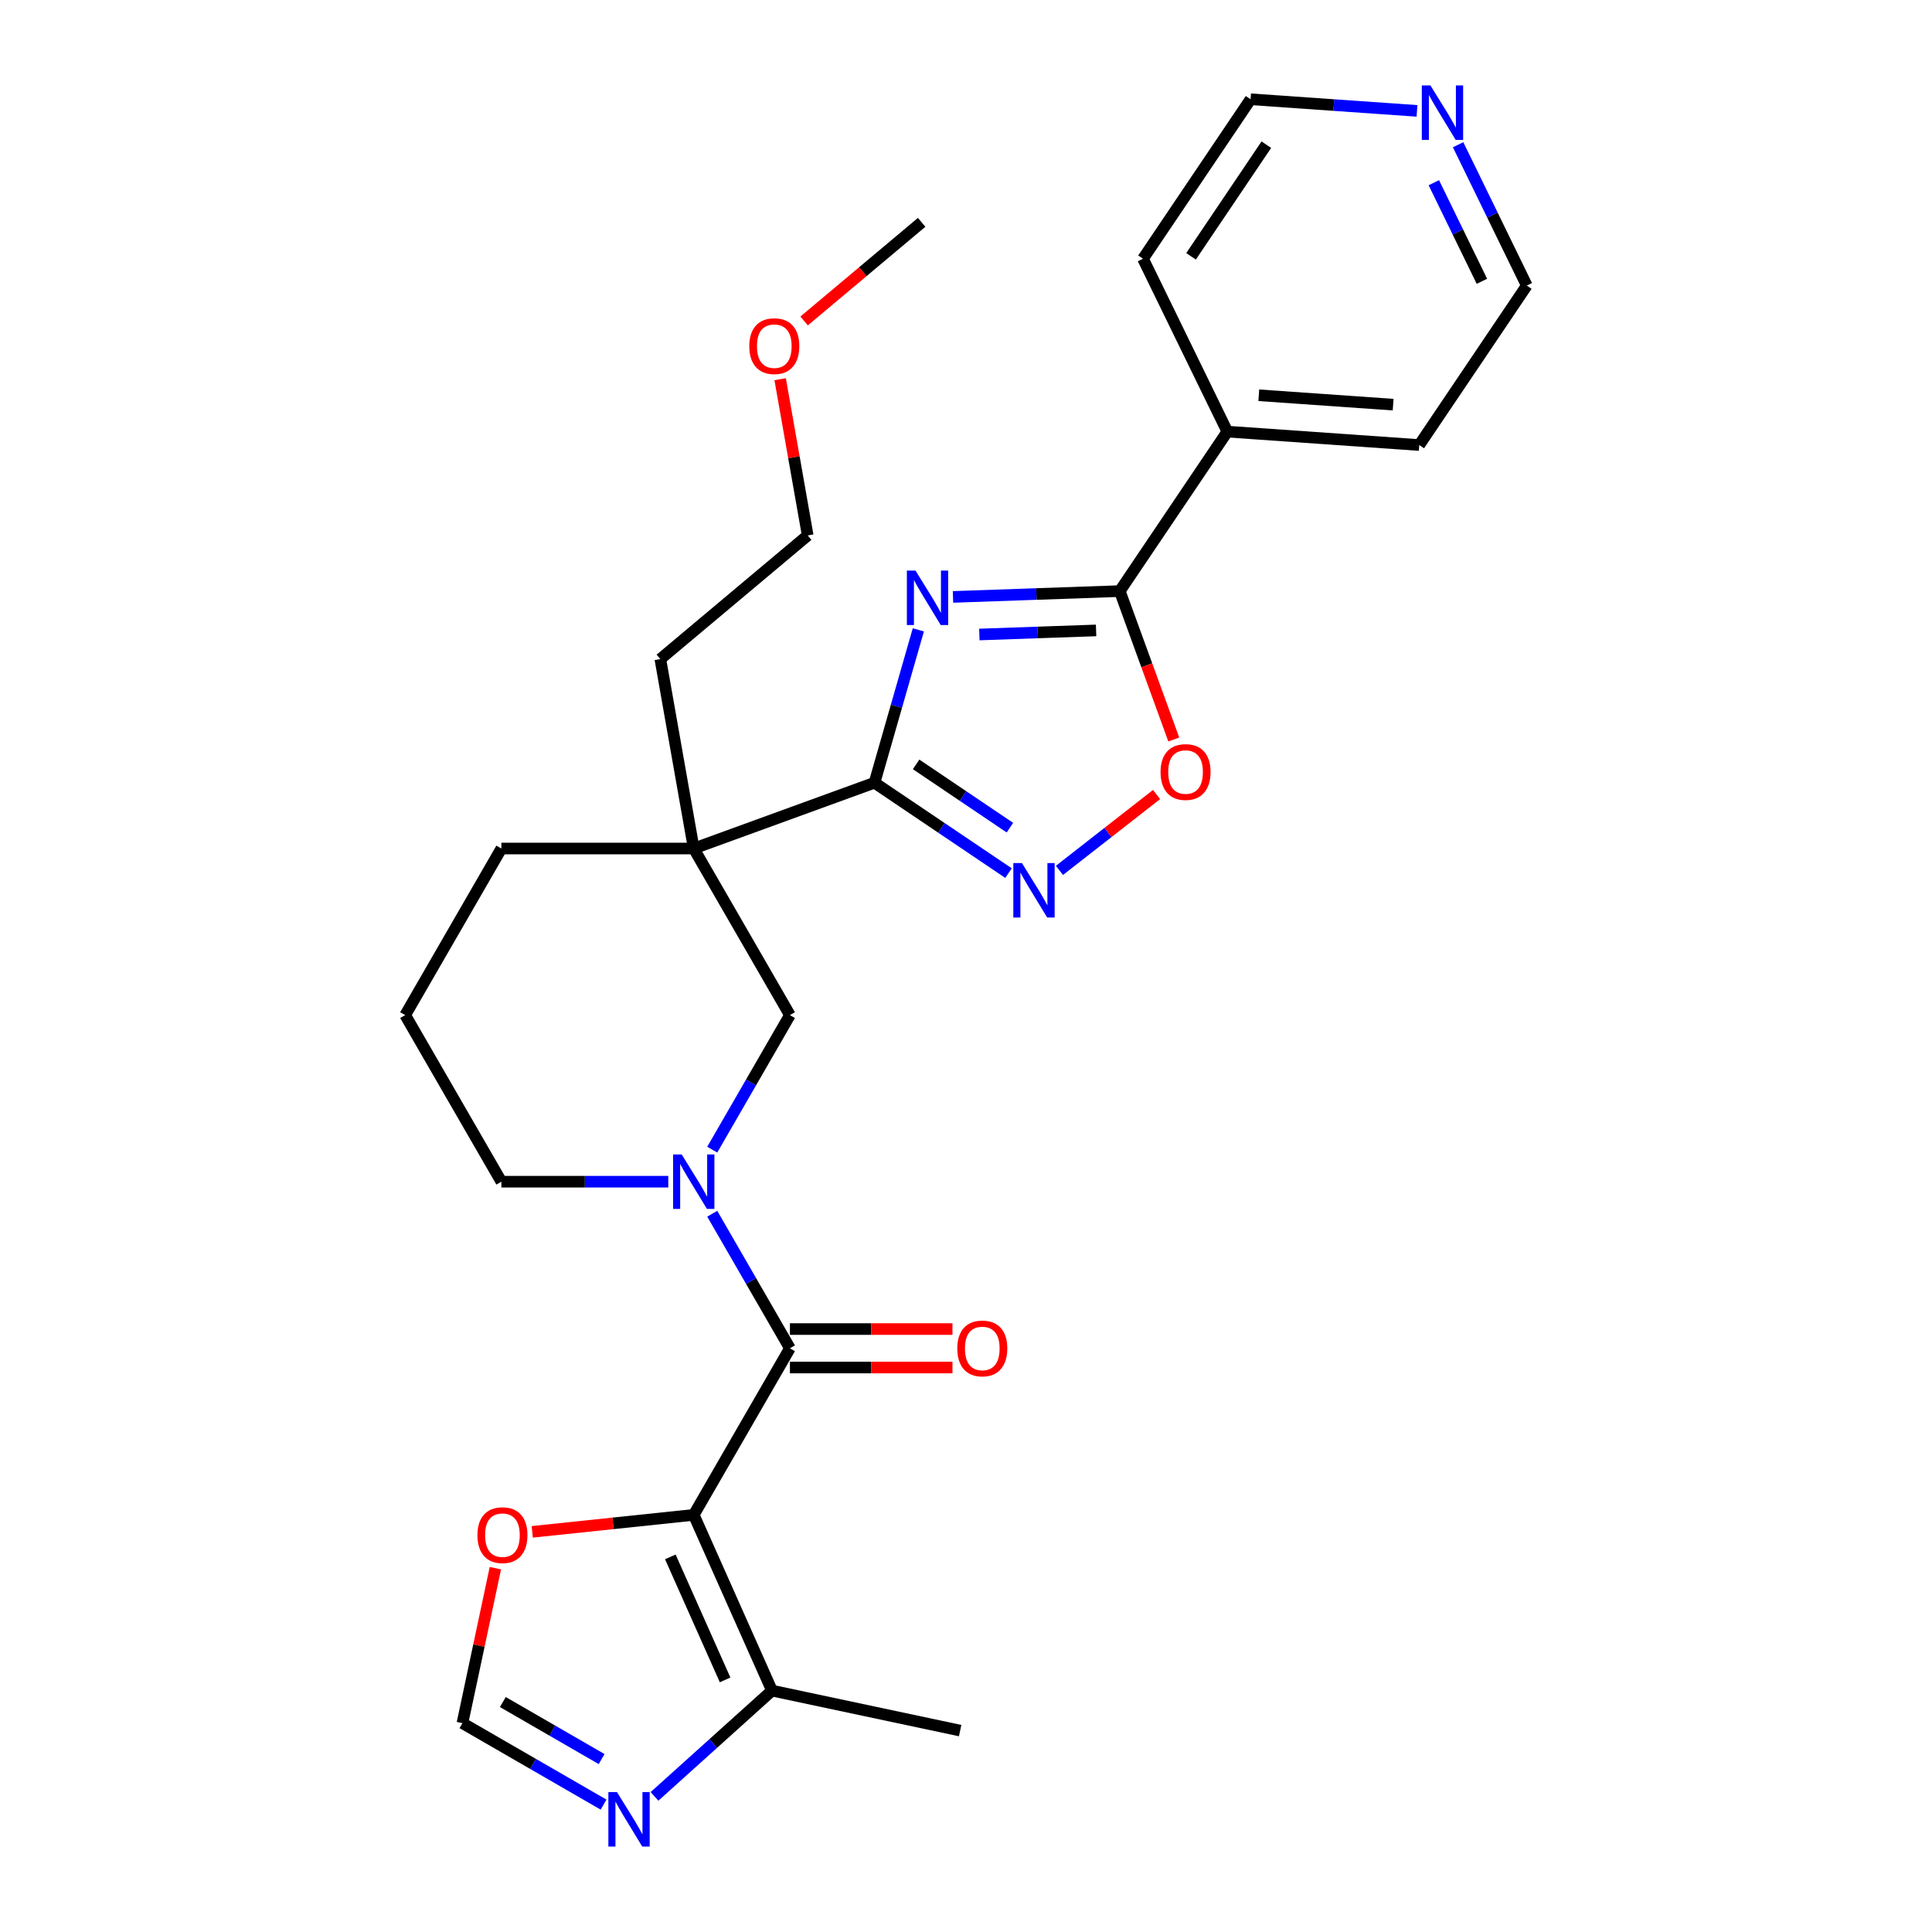 <?xml version='1.0' encoding='iso-8859-1'?>
<svg version='1.1' baseProfile='full'
              xmlns='http://www.w3.org/2000/svg'
                      xmlns:rdkit='http://www.rdkit.org/xml'
                      xmlns:xlink='http://www.w3.org/1999/xlink'
                  xml:space='preserve'
width='1000px' height='1000px' viewBox='0 0 1000 1000'>
<!-- END OF HEADER -->
<rect style='opacity:1.0;fill:#FFFFFF;stroke:none' width='1000' height='1000' x='0' y='0'> </rect>
<path class='bond-1' d='M 475.33,326.015 L 463.986,365.576' style='fill:none;fill-rule:evenodd;stroke:#0000FF;stroke-width:6px;stroke-linecap:butt;stroke-linejoin:miter;stroke-opacity:1' />
<path class='bond-1' d='M 463.986,365.576 L 452.642,405.137' style='fill:none;fill-rule:evenodd;stroke:#000000;stroke-width:6px;stroke-linecap:butt;stroke-linejoin:miter;stroke-opacity:1' />
<path class='bond-5' d='M 493.269,308.967 L 536.43,307.46' style='fill:none;fill-rule:evenodd;stroke:#0000FF;stroke-width:6px;stroke-linecap:butt;stroke-linejoin:miter;stroke-opacity:1' />
<path class='bond-5' d='M 536.43,307.46 L 579.592,305.953' style='fill:none;fill-rule:evenodd;stroke:#000000;stroke-width:6px;stroke-linecap:butt;stroke-linejoin:miter;stroke-opacity:1' />
<path class='bond-5' d='M 506.912,328.416 L 537.125,327.361' style='fill:none;fill-rule:evenodd;stroke:#0000FF;stroke-width:6px;stroke-linecap:butt;stroke-linejoin:miter;stroke-opacity:1' />
<path class='bond-5' d='M 537.125,327.361 L 567.338,326.306' style='fill:none;fill-rule:evenodd;stroke:#000000;stroke-width:6px;stroke-linecap:butt;stroke-linejoin:miter;stroke-opacity:1' />
<path class='bond-0' d='M 359.08,784.099 L 408.863,697.872' style='fill:none;fill-rule:evenodd;stroke:#000000;stroke-width:6px;stroke-linecap:butt;stroke-linejoin:miter;stroke-opacity:1' />
<path class='bond-8' d='M 359.08,784.099 L 399.577,875.057' style='fill:none;fill-rule:evenodd;stroke:#000000;stroke-width:6px;stroke-linecap:butt;stroke-linejoin:miter;stroke-opacity:1' />
<path class='bond-8' d='M 346.963,805.842 L 375.311,869.513' style='fill:none;fill-rule:evenodd;stroke:#000000;stroke-width:6px;stroke-linecap:butt;stroke-linejoin:miter;stroke-opacity:1' />
<path class='bond-11' d='M 359.08,784.099 L 317.286,788.491' style='fill:none;fill-rule:evenodd;stroke:#000000;stroke-width:6px;stroke-linecap:butt;stroke-linejoin:miter;stroke-opacity:1' />
<path class='bond-11' d='M 317.286,788.491 L 275.492,792.884' style='fill:none;fill-rule:evenodd;stroke:#FF0000;stroke-width:6px;stroke-linecap:butt;stroke-linejoin:miter;stroke-opacity:1' />
<path class='bond-4' d='M 452.642,405.137 L 359.08,439.191' style='fill:none;fill-rule:evenodd;stroke:#000000;stroke-width:6px;stroke-linecap:butt;stroke-linejoin:miter;stroke-opacity:1' />
<path class='bond-6' d='M 452.642,405.137 L 487.323,428.529' style='fill:none;fill-rule:evenodd;stroke:#000000;stroke-width:6px;stroke-linecap:butt;stroke-linejoin:miter;stroke-opacity:1' />
<path class='bond-6' d='M 487.323,428.529 L 522.004,451.922' style='fill:none;fill-rule:evenodd;stroke:#0000FF;stroke-width:6px;stroke-linecap:butt;stroke-linejoin:miter;stroke-opacity:1' />
<path class='bond-6' d='M 474.182,395.646 L 498.458,412.021' style='fill:none;fill-rule:evenodd;stroke:#000000;stroke-width:6px;stroke-linecap:butt;stroke-linejoin:miter;stroke-opacity:1' />
<path class='bond-6' d='M 498.458,412.021 L 522.735,428.395' style='fill:none;fill-rule:evenodd;stroke:#0000FF;stroke-width:6px;stroke-linecap:butt;stroke-linejoin:miter;stroke-opacity:1' />
<path class='bond-2' d='M 408.863,697.872 L 388.76,663.052' style='fill:none;fill-rule:evenodd;stroke:#000000;stroke-width:6px;stroke-linecap:butt;stroke-linejoin:miter;stroke-opacity:1' />
<path class='bond-2' d='M 388.76,663.052 L 368.657,628.232' style='fill:none;fill-rule:evenodd;stroke:#0000FF;stroke-width:6px;stroke-linecap:butt;stroke-linejoin:miter;stroke-opacity:1' />
<path class='bond-13' d='M 408.863,707.828 L 450.93,707.828' style='fill:none;fill-rule:evenodd;stroke:#000000;stroke-width:6px;stroke-linecap:butt;stroke-linejoin:miter;stroke-opacity:1' />
<path class='bond-13' d='M 450.93,707.828 L 492.997,707.828' style='fill:none;fill-rule:evenodd;stroke:#FF0000;stroke-width:6px;stroke-linecap:butt;stroke-linejoin:miter;stroke-opacity:1' />
<path class='bond-13' d='M 408.863,687.915 L 450.93,687.915' style='fill:none;fill-rule:evenodd;stroke:#000000;stroke-width:6px;stroke-linecap:butt;stroke-linejoin:miter;stroke-opacity:1' />
<path class='bond-13' d='M 450.93,687.915 L 492.997,687.915' style='fill:none;fill-rule:evenodd;stroke:#FF0000;stroke-width:6px;stroke-linecap:butt;stroke-linejoin:miter;stroke-opacity:1' />
<path class='bond-3' d='M 368.657,595.057 L 388.76,560.237' style='fill:none;fill-rule:evenodd;stroke:#0000FF;stroke-width:6px;stroke-linecap:butt;stroke-linejoin:miter;stroke-opacity:1' />
<path class='bond-3' d='M 388.76,560.237 L 408.863,525.418' style='fill:none;fill-rule:evenodd;stroke:#000000;stroke-width:6px;stroke-linecap:butt;stroke-linejoin:miter;stroke-opacity:1' />
<path class='bond-30' d='M 345.898,611.645 L 302.706,611.645' style='fill:none;fill-rule:evenodd;stroke:#0000FF;stroke-width:6px;stroke-linecap:butt;stroke-linejoin:miter;stroke-opacity:1' />
<path class='bond-30' d='M 302.706,611.645 L 259.514,611.645' style='fill:none;fill-rule:evenodd;stroke:#000000;stroke-width:6px;stroke-linecap:butt;stroke-linejoin:miter;stroke-opacity:1' />
<path class='bond-9' d='M 359.08,439.191 L 408.863,525.418' style='fill:none;fill-rule:evenodd;stroke:#000000;stroke-width:6px;stroke-linecap:butt;stroke-linejoin:miter;stroke-opacity:1' />
<path class='bond-17' d='M 359.08,439.191 L 259.514,439.191' style='fill:none;fill-rule:evenodd;stroke:#000000;stroke-width:6px;stroke-linecap:butt;stroke-linejoin:miter;stroke-opacity:1' />
<path class='bond-18' d='M 359.08,439.191 L 341.791,341.137' style='fill:none;fill-rule:evenodd;stroke:#000000;stroke-width:6px;stroke-linecap:butt;stroke-linejoin:miter;stroke-opacity:1' />
<path class='bond-7' d='M 579.592,305.953 L 593.571,344.36' style='fill:none;fill-rule:evenodd;stroke:#000000;stroke-width:6px;stroke-linecap:butt;stroke-linejoin:miter;stroke-opacity:1' />
<path class='bond-7' d='M 593.571,344.36 L 607.55,382.767' style='fill:none;fill-rule:evenodd;stroke:#FF0000;stroke-width:6px;stroke-linecap:butt;stroke-linejoin:miter;stroke-opacity:1' />
<path class='bond-14' d='M 579.592,305.953 L 635.269,223.408' style='fill:none;fill-rule:evenodd;stroke:#000000;stroke-width:6px;stroke-linecap:butt;stroke-linejoin:miter;stroke-opacity:1' />
<path class='bond-28' d='M 548.369,450.514 L 573.5,430.88' style='fill:none;fill-rule:evenodd;stroke:#0000FF;stroke-width:6px;stroke-linecap:butt;stroke-linejoin:miter;stroke-opacity:1' />
<path class='bond-28' d='M 573.5,430.88 L 598.631,411.245' style='fill:none;fill-rule:evenodd;stroke:#FF0000;stroke-width:6px;stroke-linecap:butt;stroke-linejoin:miter;stroke-opacity:1' />
<path class='bond-10' d='M 399.577,875.057 L 369.173,902.434' style='fill:none;fill-rule:evenodd;stroke:#000000;stroke-width:6px;stroke-linecap:butt;stroke-linejoin:miter;stroke-opacity:1' />
<path class='bond-10' d='M 369.173,902.434 L 338.768,929.81' style='fill:none;fill-rule:evenodd;stroke:#0000FF;stroke-width:6px;stroke-linecap:butt;stroke-linejoin:miter;stroke-opacity:1' />
<path class='bond-19' d='M 399.577,875.057 L 496.968,895.758' style='fill:none;fill-rule:evenodd;stroke:#000000;stroke-width:6px;stroke-linecap:butt;stroke-linejoin:miter;stroke-opacity:1' />
<path class='bond-31' d='M 312.403,934.069 L 275.88,912.983' style='fill:none;fill-rule:evenodd;stroke:#0000FF;stroke-width:6px;stroke-linecap:butt;stroke-linejoin:miter;stroke-opacity:1' />
<path class='bond-31' d='M 275.88,912.983 L 239.358,891.897' style='fill:none;fill-rule:evenodd;stroke:#000000;stroke-width:6px;stroke-linecap:butt;stroke-linejoin:miter;stroke-opacity:1' />
<path class='bond-31' d='M 311.403,910.498 L 285.837,895.738' style='fill:none;fill-rule:evenodd;stroke:#0000FF;stroke-width:6px;stroke-linecap:butt;stroke-linejoin:miter;stroke-opacity:1' />
<path class='bond-31' d='M 285.837,895.738 L 260.272,880.977' style='fill:none;fill-rule:evenodd;stroke:#000000;stroke-width:6px;stroke-linecap:butt;stroke-linejoin:miter;stroke-opacity:1' />
<path class='bond-12' d='M 256.406,811.691 L 247.882,851.794' style='fill:none;fill-rule:evenodd;stroke:#FF0000;stroke-width:6px;stroke-linecap:butt;stroke-linejoin:miter;stroke-opacity:1' />
<path class='bond-12' d='M 247.882,851.794 L 239.358,891.897' style='fill:none;fill-rule:evenodd;stroke:#000000;stroke-width:6px;stroke-linecap:butt;stroke-linejoin:miter;stroke-opacity:1' />
<path class='bond-24' d='M 635.269,223.408 L 591.622,133.919' style='fill:none;fill-rule:evenodd;stroke:#000000;stroke-width:6px;stroke-linecap:butt;stroke-linejoin:miter;stroke-opacity:1' />
<path class='bond-25' d='M 635.269,223.408 L 734.593,230.354' style='fill:none;fill-rule:evenodd;stroke:#000000;stroke-width:6px;stroke-linecap:butt;stroke-linejoin:miter;stroke-opacity:1' />
<path class='bond-25' d='M 651.556,204.586 L 721.083,209.447' style='fill:none;fill-rule:evenodd;stroke:#000000;stroke-width:6px;stroke-linecap:butt;stroke-linejoin:miter;stroke-opacity:1' />
<path class='bond-15' d='M 754.713,74.908 L 772.491,111.359' style='fill:none;fill-rule:evenodd;stroke:#0000FF;stroke-width:6px;stroke-linecap:butt;stroke-linejoin:miter;stroke-opacity:1' />
<path class='bond-15' d='M 772.491,111.359 L 790.269,147.81' style='fill:none;fill-rule:evenodd;stroke:#000000;stroke-width:6px;stroke-linecap:butt;stroke-linejoin:miter;stroke-opacity:1' />
<path class='bond-15' d='M 742.148,94.572 L 754.593,120.088' style='fill:none;fill-rule:evenodd;stroke:#0000FF;stroke-width:6px;stroke-linecap:butt;stroke-linejoin:miter;stroke-opacity:1' />
<path class='bond-15' d='M 754.593,120.088 L 767.038,145.604' style='fill:none;fill-rule:evenodd;stroke:#000000;stroke-width:6px;stroke-linecap:butt;stroke-linejoin:miter;stroke-opacity:1' />
<path class='bond-29' d='M 733.44,57.398 L 690.369,54.386' style='fill:none;fill-rule:evenodd;stroke:#0000FF;stroke-width:6px;stroke-linecap:butt;stroke-linejoin:miter;stroke-opacity:1' />
<path class='bond-29' d='M 690.369,54.386 L 647.299,51.374' style='fill:none;fill-rule:evenodd;stroke:#000000;stroke-width:6px;stroke-linecap:butt;stroke-linejoin:miter;stroke-opacity:1' />
<path class='bond-16' d='M 259.514,611.645 L 209.731,525.418' style='fill:none;fill-rule:evenodd;stroke:#000000;stroke-width:6px;stroke-linecap:butt;stroke-linejoin:miter;stroke-opacity:1' />
<path class='bond-20' d='M 259.514,439.191 L 209.731,525.418' style='fill:none;fill-rule:evenodd;stroke:#000000;stroke-width:6px;stroke-linecap:butt;stroke-linejoin:miter;stroke-opacity:1' />
<path class='bond-26' d='M 341.791,341.137 L 418.063,277.137' style='fill:none;fill-rule:evenodd;stroke:#000000;stroke-width:6px;stroke-linecap:butt;stroke-linejoin:miter;stroke-opacity:1' />
<path class='bond-21' d='M 403.804,196.268 L 410.933,236.703' style='fill:none;fill-rule:evenodd;stroke:#FF0000;stroke-width:6px;stroke-linecap:butt;stroke-linejoin:miter;stroke-opacity:1' />
<path class='bond-21' d='M 410.933,236.703 L 418.063,277.137' style='fill:none;fill-rule:evenodd;stroke:#000000;stroke-width:6px;stroke-linecap:butt;stroke-linejoin:miter;stroke-opacity:1' />
<path class='bond-27' d='M 416.206,166.133 L 446.626,140.608' style='fill:none;fill-rule:evenodd;stroke:#FF0000;stroke-width:6px;stroke-linecap:butt;stroke-linejoin:miter;stroke-opacity:1' />
<path class='bond-27' d='M 446.626,140.608 L 477.046,115.083' style='fill:none;fill-rule:evenodd;stroke:#000000;stroke-width:6px;stroke-linecap:butt;stroke-linejoin:miter;stroke-opacity:1' />
<path class='bond-22' d='M 647.299,51.374 L 591.622,133.919' style='fill:none;fill-rule:evenodd;stroke:#000000;stroke-width:6px;stroke-linecap:butt;stroke-linejoin:miter;stroke-opacity:1' />
<path class='bond-22' d='M 655.456,74.892 L 616.482,132.673' style='fill:none;fill-rule:evenodd;stroke:#000000;stroke-width:6px;stroke-linecap:butt;stroke-linejoin:miter;stroke-opacity:1' />
<path class='bond-23' d='M 790.269,147.81 L 734.593,230.354' style='fill:none;fill-rule:evenodd;stroke:#000000;stroke-width:6px;stroke-linecap:butt;stroke-linejoin:miter;stroke-opacity:1' />
<path  class='atom-0' d='M 473.853 295.329
L 483.093 310.264
Q 484.009 311.738, 485.483 314.406
Q 486.956 317.074, 487.036 317.234
L 487.036 295.329
L 490.78 295.329
L 490.78 323.526
L 486.916 323.526
L 477 307.197
Q 475.845 305.286, 474.61 303.095
Q 473.415 300.905, 473.057 300.228
L 473.057 323.526
L 469.393 323.526
L 469.393 295.329
L 473.853 295.329
' fill='#0000FF'/>
<path  class='atom-4' d='M 352.847 597.546
L 362.087 612.481
Q 363.003 613.955, 364.477 616.623
Q 365.95 619.291, 366.03 619.451
L 366.03 597.546
L 369.774 597.546
L 369.774 625.743
L 365.91 625.743
L 355.994 609.414
Q 354.839 607.503, 353.604 605.312
Q 352.409 603.122, 352.051 602.445
L 352.051 625.743
L 348.387 625.743
L 348.387 597.546
L 352.847 597.546
' fill='#0000FF'/>
<path  class='atom-7' d='M 528.953 446.715
L 538.193 461.65
Q 539.109 463.124, 540.583 465.792
Q 542.056 468.46, 542.136 468.62
L 542.136 446.715
L 545.88 446.715
L 545.88 474.912
L 542.017 474.912
L 532.1 458.583
Q 530.945 456.672, 529.71 454.481
Q 528.515 452.291, 528.157 451.614
L 528.157 474.912
L 524.493 474.912
L 524.493 446.715
L 528.953 446.715
' fill='#0000FF'/>
<path  class='atom-8' d='M 600.702 399.594
Q 600.702 392.824, 604.047 389.04
Q 607.393 385.257, 613.646 385.257
Q 619.898 385.257, 623.244 389.04
Q 626.589 392.824, 626.589 399.594
Q 626.589 406.444, 623.204 410.347
Q 619.819 414.211, 613.646 414.211
Q 607.433 414.211, 604.047 410.347
Q 600.702 406.484, 600.702 399.594
M 613.646 411.024
Q 617.947 411.024, 620.257 408.157
Q 622.607 405.25, 622.607 399.594
Q 622.607 394.058, 620.257 391.27
Q 617.947 388.443, 613.646 388.443
Q 609.344 388.443, 606.995 391.231
Q 604.685 394.019, 604.685 399.594
Q 604.685 405.289, 606.995 408.157
Q 609.344 411.024, 613.646 411.024
' fill='#FF0000'/>
<path  class='atom-11' d='M 319.352 927.581
L 328.592 942.516
Q 329.508 943.99, 330.982 946.658
Q 332.455 949.327, 332.535 949.486
L 332.535 927.581
L 336.279 927.581
L 336.279 955.779
L 332.415 955.779
L 322.499 939.45
Q 321.344 937.538, 320.109 935.348
Q 318.914 933.157, 318.556 932.48
L 318.556 955.779
L 314.892 955.779
L 314.892 927.581
L 319.352 927.581
' fill='#0000FF'/>
<path  class='atom-12' d='M 247.116 794.586
Q 247.116 787.815, 250.461 784.032
Q 253.806 780.248, 260.059 780.248
Q 266.312 780.248, 269.657 784.032
Q 273.003 787.815, 273.003 794.586
Q 273.003 801.436, 269.618 805.339
Q 266.232 809.202, 260.059 809.202
Q 253.846 809.202, 250.461 805.339
Q 247.116 801.476, 247.116 794.586
M 260.059 806.016
Q 264.36 806.016, 266.67 803.149
Q 269.02 800.241, 269.02 794.586
Q 269.02 789.05, 266.67 786.262
Q 264.36 783.434, 260.059 783.434
Q 255.758 783.434, 253.408 786.222
Q 251.098 789.01, 251.098 794.586
Q 251.098 800.281, 253.408 803.149
Q 255.758 806.016, 260.059 806.016
' fill='#FF0000'/>
<path  class='atom-14' d='M 495.486 697.951
Q 495.486 691.181, 498.832 687.397
Q 502.177 683.614, 508.43 683.614
Q 514.683 683.614, 518.028 687.397
Q 521.373 691.181, 521.373 697.951
Q 521.373 704.802, 517.988 708.705
Q 514.603 712.568, 508.43 712.568
Q 502.217 712.568, 498.832 708.705
Q 495.486 704.841, 495.486 697.951
M 508.43 709.382
Q 512.731 709.382, 515.041 706.514
Q 517.391 703.607, 517.391 697.951
Q 517.391 692.415, 515.041 689.628
Q 512.731 686.8, 508.43 686.8
Q 504.128 686.8, 501.779 689.588
Q 499.469 692.376, 499.469 697.951
Q 499.469 703.647, 501.779 706.514
Q 504.128 709.382, 508.43 709.382
' fill='#FF0000'/>
<path  class='atom-16' d='M 740.39 44.221
L 749.629 59.156
Q 750.545 60.63, 752.019 63.298
Q 753.492 65.967, 753.572 66.126
L 753.572 44.221
L 757.316 44.221
L 757.316 72.418
L 753.453 72.418
L 743.536 56.09
Q 742.381 54.178, 741.146 51.987
Q 739.951 49.797, 739.593 49.12
L 739.593 72.418
L 735.929 72.418
L 735.929 44.221
L 740.39 44.221
' fill='#0000FF'/>
<path  class='atom-22' d='M 387.83 179.163
Q 387.83 172.392, 391.175 168.609
Q 394.521 164.825, 400.773 164.825
Q 407.026 164.825, 410.372 168.609
Q 413.717 172.392, 413.717 179.163
Q 413.717 186.013, 410.332 189.916
Q 406.947 193.779, 400.773 193.779
Q 394.56 193.779, 391.175 189.916
Q 387.83 186.053, 387.83 179.163
M 400.773 190.593
Q 405.075 190.593, 407.385 187.725
Q 409.734 184.818, 409.734 179.163
Q 409.734 173.627, 407.385 170.839
Q 405.075 168.011, 400.773 168.011
Q 396.472 168.011, 394.122 170.799
Q 391.812 173.587, 391.812 179.163
Q 391.812 184.858, 394.122 187.725
Q 396.472 190.593, 400.773 190.593
' fill='#FF0000'/>
</svg>
